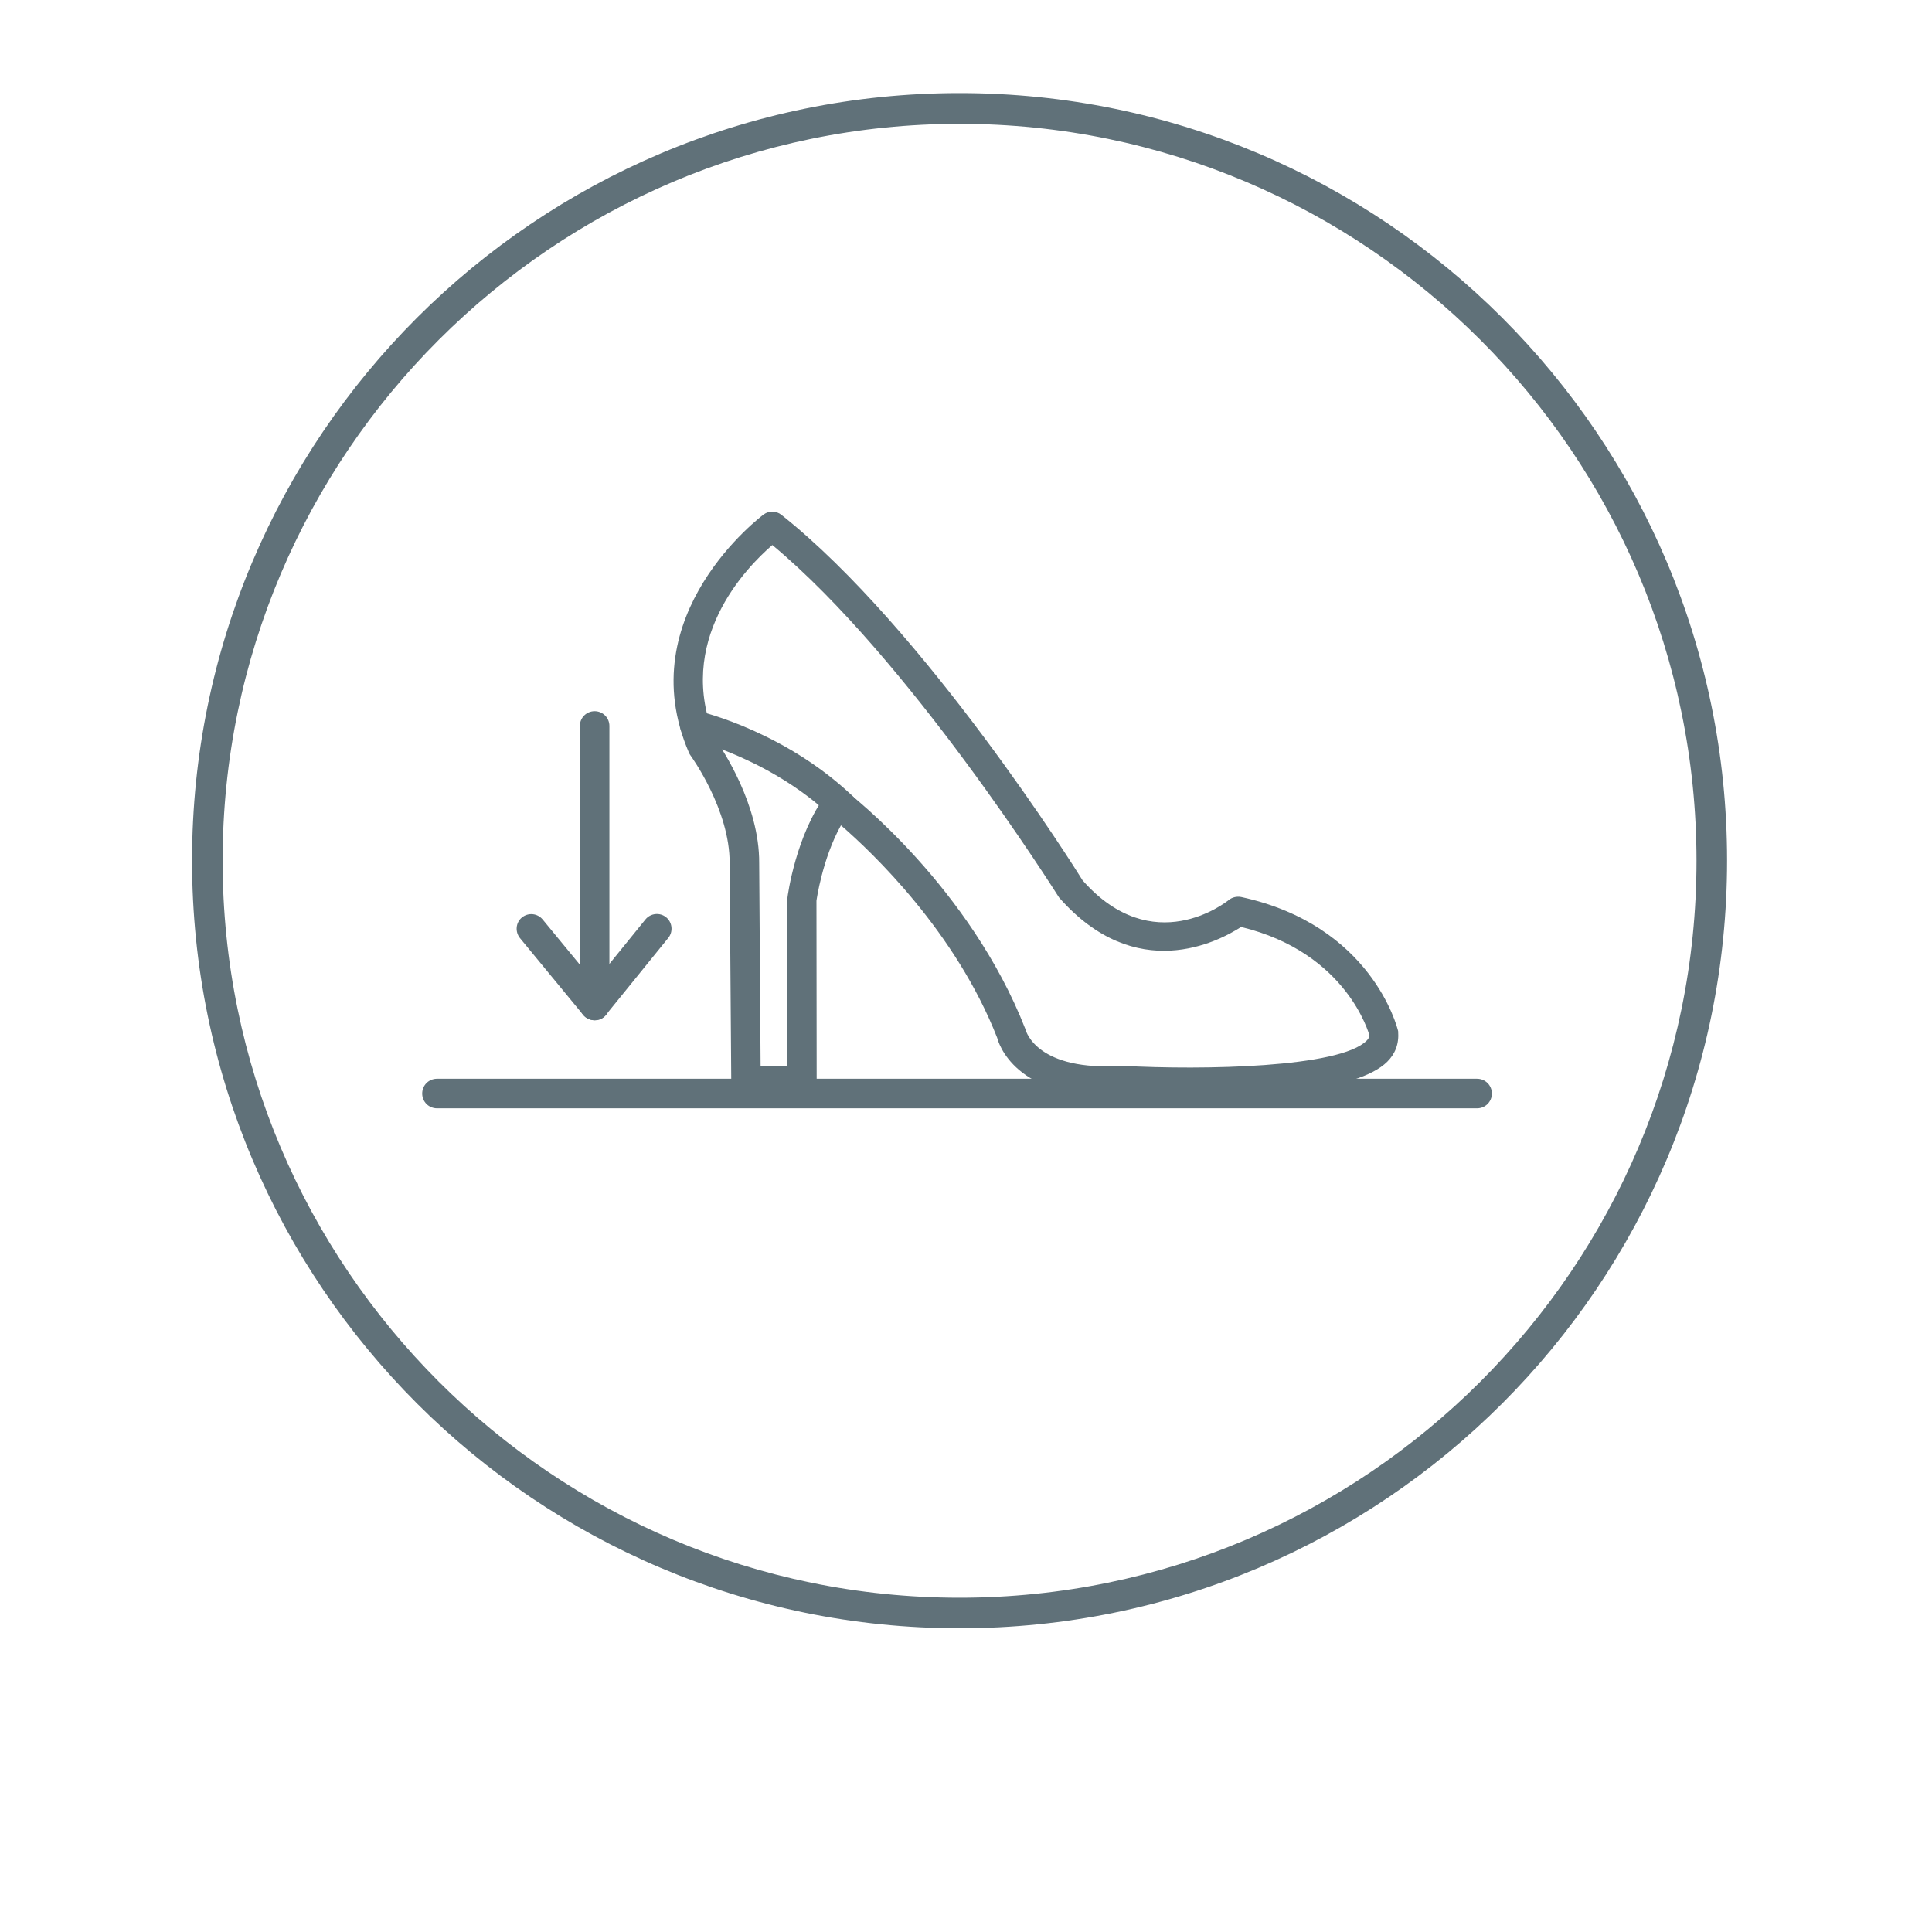 <?xml version="1.0" encoding="UTF-8"?>
<svg width="150px" height="150px" viewBox="0 0 150 150" version="1.1" xmlns="http://www.w3.org/2000/svg" xmlns:xlink="http://www.w3.org/1999/xlink">
    <!-- Generator: Sketch 57.1 (83088) - https://sketch.com -->
    <title>icon-minimal-indentation</title>
    <desc>Created with Sketch.</desc>
    <g id="icon-minimal-indentation" stroke="none" stroke-width="1" fill="none" fill-rule="evenodd">
        <g transform="translate(14, 7)" fill="#607179" fill-rule="nonzero">
            <path d="M100.681,79.049 L19.926,79.049 C19.297,79.049 18.779,78.546 18.779,77.901 C18.779,77.273 19.281,76.754 19.926,76.754 L100.681,76.754 C101.31,76.754 101.829,77.257 101.829,77.901 C101.829,78.546 101.31,79.049 100.681,79.049 Z" id="Path"></path>
            <path d="M32.167,70.956 C31.539,70.956 31.02,70.453 31.02,69.809 L31.02,49.364 C31.02,48.736 31.523,48.217 32.167,48.217 C32.796,48.217 33.314,48.72 33.314,49.364 L33.314,69.809 C33.314,70.437 32.796,70.956 32.167,70.956 Z" id="Path"></path>
            <path d="M32.167,72.213 C31.837,72.213 31.507,72.071 31.287,71.804 L26.369,65.833 C25.976,65.346 26.039,64.623 26.526,64.23 C27.013,63.837 27.72,63.9 28.129,64.387 L33.047,70.359 C33.44,70.846 33.377,71.569 32.89,71.961 C32.686,72.134 32.434,72.213 32.167,72.213 Z" id="Path"></path>
            <path d="M32.167,72.213 C31.916,72.213 31.664,72.134 31.444,71.961 C30.957,71.569 30.879,70.846 31.271,70.359 L36.111,64.387 C36.504,63.9 37.227,63.821 37.714,64.214 C38.201,64.607 38.28,65.33 37.887,65.817 L33.047,71.789 C32.827,72.071 32.497,72.213 32.167,72.213 Z" id="Path"></path>
            <path d="M60.5,2.614 C92.039,2.614 117.716,28.276 117.716,59.83 C117.716,91.369 92.054,117.046 60.5,117.046 C28.961,117.046 3.284,91.384 3.284,59.83 C3.284,28.276 28.961,2.614 60.5,2.614 L60.5,2.614 Z M60.5,0.226 C27.594,0.226 0.911,26.909 0.911,59.814 C0.911,92.72 27.594,119.419 60.5,119.419 C93.406,119.419 120.089,92.736 120.089,59.814 C120.089,26.893 93.406,0.226 60.5,0.226 L60.5,0.226 Z" id="Shape"></path>
            <path d="M78.477,78.169 C75.821,78.169 73.716,78.059 73.15,78.027 C64.711,78.577 63.47,73.784 63.423,73.58 C60.201,65.346 53.727,59.186 51.291,57.08 C49.846,59.673 49.39,62.91 49.39,62.941 L49.406,76.896 C49.406,77.524 48.903,78.043 48.259,78.043 L43.921,78.043 C43.293,78.043 42.79,77.54 42.774,76.911 L42.649,60.034 C42.68,55.87 39.647,51.706 39.616,51.659 C39.569,51.596 39.521,51.517 39.49,51.439 C34.854,40.706 45.194,33.021 45.289,32.943 C45.697,32.644 46.263,32.644 46.671,32.974 C57.781,41.79 69.567,60.553 70.054,61.354 C75.507,67.53 81.164,63.067 81.4,62.879 C81.667,62.659 82.029,62.58 82.359,62.643 C92.463,64.827 94.474,72.716 94.553,73.061 C94.631,74.067 94.317,74.821 93.704,75.434 C91.379,77.729 83.789,78.169 78.477,78.169 Z M73.134,75.749 C79.436,76.094 90.011,75.89 92.101,73.8 C92.321,73.58 92.321,73.439 92.321,73.376 C92.29,73.313 90.609,66.964 82.359,64.969 C80.583,66.116 74.203,69.479 68.231,62.69 C68.011,62.36 56.571,44.131 45.964,35.316 C43.937,37.06 38.327,42.796 41.549,50.401 C42.083,51.171 44.974,55.477 44.943,60.019 L45.053,75.749 L47.127,75.749 L47.127,62.784 C47.159,62.439 47.803,57.85 50.129,54.691 C50.301,54.44 50.584,54.283 50.883,54.236 C51.181,54.189 51.496,54.267 51.731,54.456 C52.124,54.754 61.317,61.92 65.607,72.889 C65.67,73.156 66.597,76.189 73.134,75.749 Z" id="Shape"></path>
            <path d="M51.794,57.143 C51.496,57.143 51.213,57.033 50.993,56.813 C46.137,51.957 39.741,50.433 39.679,50.417 C39.066,50.276 38.689,49.663 38.83,49.05 C38.971,48.437 39.584,48.044 40.197,48.201 C40.48,48.264 47.269,49.883 52.611,55.21 C53.051,55.65 53.051,56.373 52.611,56.829 C52.376,57.033 52.093,57.143 51.794,57.143 Z" id="Path"></path>
        </g>
    </g>
</svg>